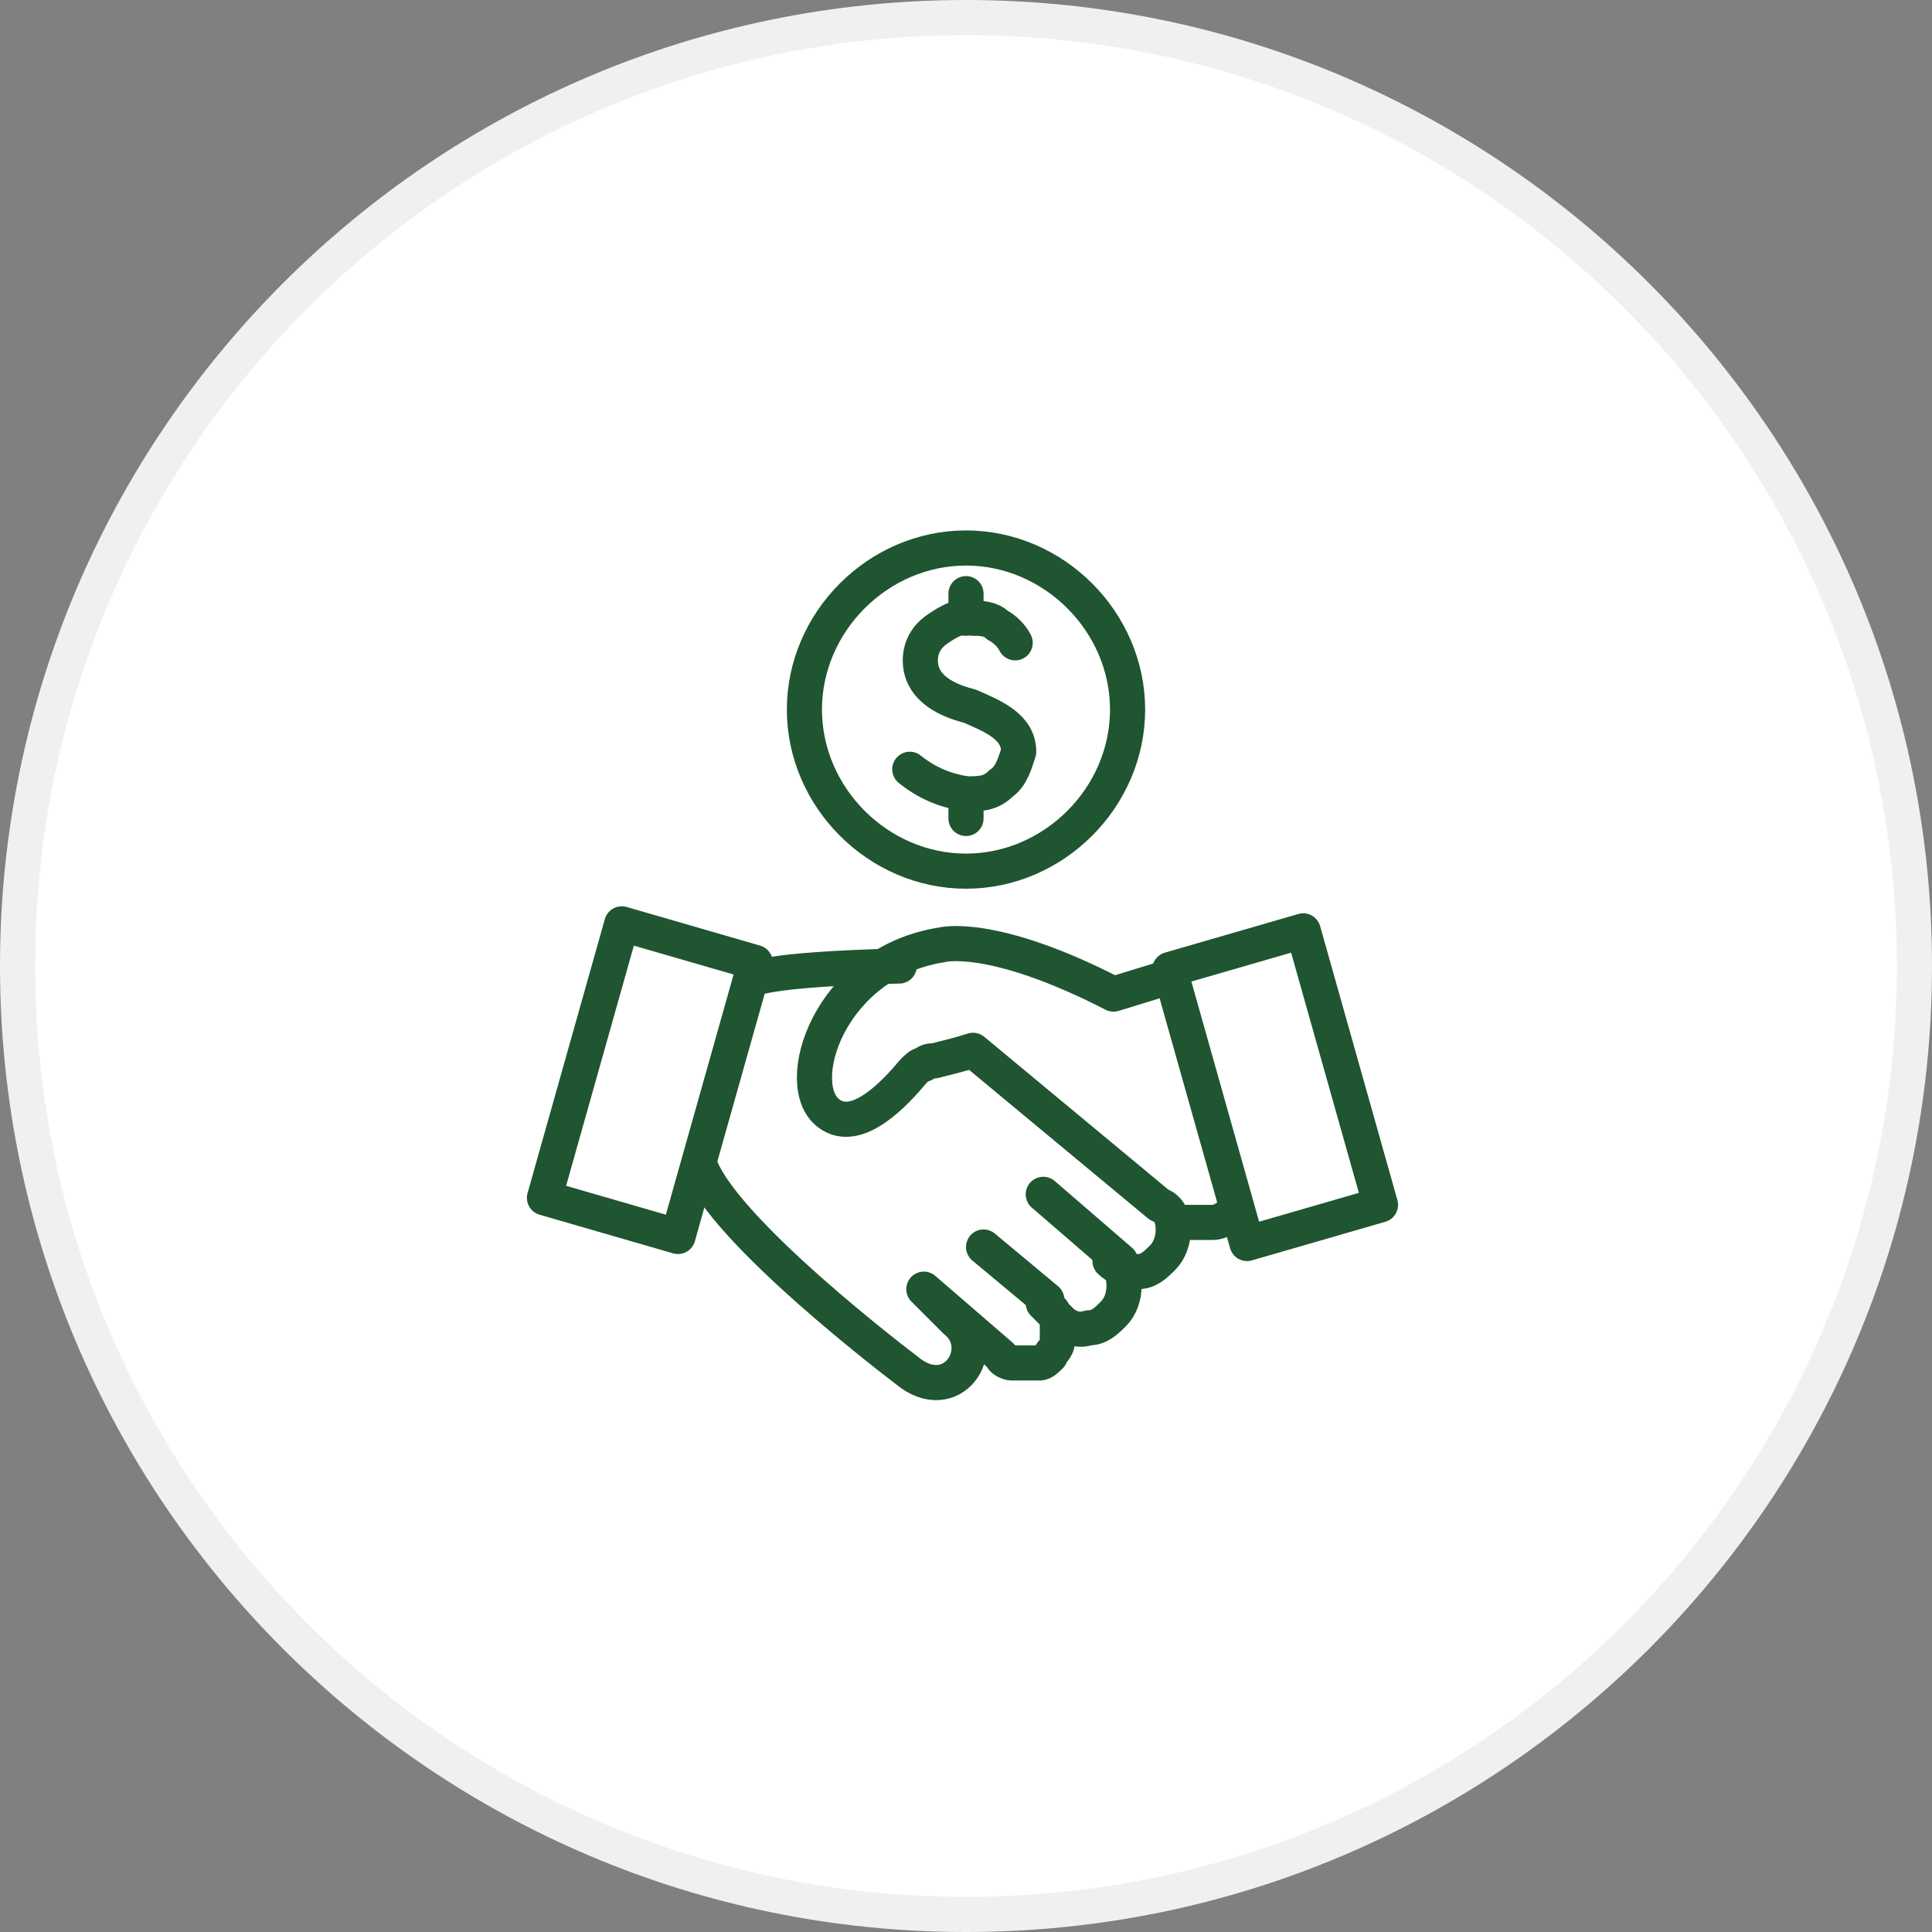 <svg xmlns="http://www.w3.org/2000/svg" id="Layer_1" viewBox="0 0 55 55"><rect x="0" y="0" width="55" height="55" fill="#808080" stroke="none"/><defs><style>      .st0 {        fill: none;        stroke: #1f5530;        stroke-linecap: round;        stroke-linejoin: round;        stroke-width: 1px;      }      .st1 {        fill: #fff;        stroke: #f0f0f0;      }    </style></defs><path class="st1" d="M54.5,27.5c0,14.9-12.1,27-27,27S.5,42.4.5,27.5,12.6.5,27.5.5s27,12.1,27,27Z"></path><g><path class="st0" d="M31.9,35.9l-2.2-1.9"></path><path class="st0" d="M29.8,37l-1.8-1.5"></path><path class="st0" d="M19.9,33.1c.6,1.9,5.9,5.9,5.9,5.9,1.3,1.1,2.4-.6,1.4-1.4l-.8-.8"></path><path class="st0" d="M26.3,36.7l2.2,1.9c0,.1.2.2.3.2.1,0,.3,0,.4,0s.3,0,.4,0c.1,0,.2-.1.3-.2,0-.1.2-.2.2-.4,0-.1,0-.3,0-.4,0-.1,0-.3-.1-.4,0-.1-.2-.2-.3-.3l.5.5c.2.2.5.3.8.2.3,0,.5-.2.7-.4.2-.2.3-.5.3-.8,0-.3-.1-.6-.4-.7h0c.2.2.5.3.8.3.3,0,.5-.2.7-.4s.3-.5.3-.8c0-.3-.1-.6-.4-.7l-5.3-4.4c-.3.1-.7.2-1.1.3-.1,0-.2,0-.3.1-.1,0-.2.1-.3.2-.5.6-1.6,1.8-2.4,1.2-1.1-.8,0-4.3,3.2-4.8,0,0,1.4-.4,4.9,1.4l1.3-.4"></path><path class="st0" d="M17.7,26.3l-2.2,7.8,3.8,1.1,2.2-7.8-3.8-1.1Z"></path><path class="st0" d="M37.1,26.5l-3.8,1.1,2.2,7.8,3.8-1.1-2.2-7.8Z"></path><path class="st0" d="M21.4,27.9s.2-.3,4.2-.4"></path><path class="st0" d="M33.7,34.8c.3,0,.5,0,.8,0,.3,0,.5-.2.7-.4"></path><path class="st0" d="M27.5,24.8c2.5,0,4.6-2.1,4.6-4.6s-2.1-4.6-4.6-4.6-4.6,2.1-4.6,4.6,2.1,4.6,4.6,4.6Z"></path><path class="st0" d="M25.9,21.9c.5.4,1,.6,1.6.7.4,0,.7,0,1-.3.3-.2.4-.6.5-.9,0-.7-.7-1-1.4-1.3-.8-.2-1.4-.6-1.4-1.3,0-.4.2-.7.5-.9.3-.2.6-.4,1-.3.2,0,.5,0,.7.2.2.1.4.3.5.5"></path><path class="st0" d="M27.5,16.9v.7"></path><path class="st0" d="M27.5,22.6v.7"></path></g></svg>